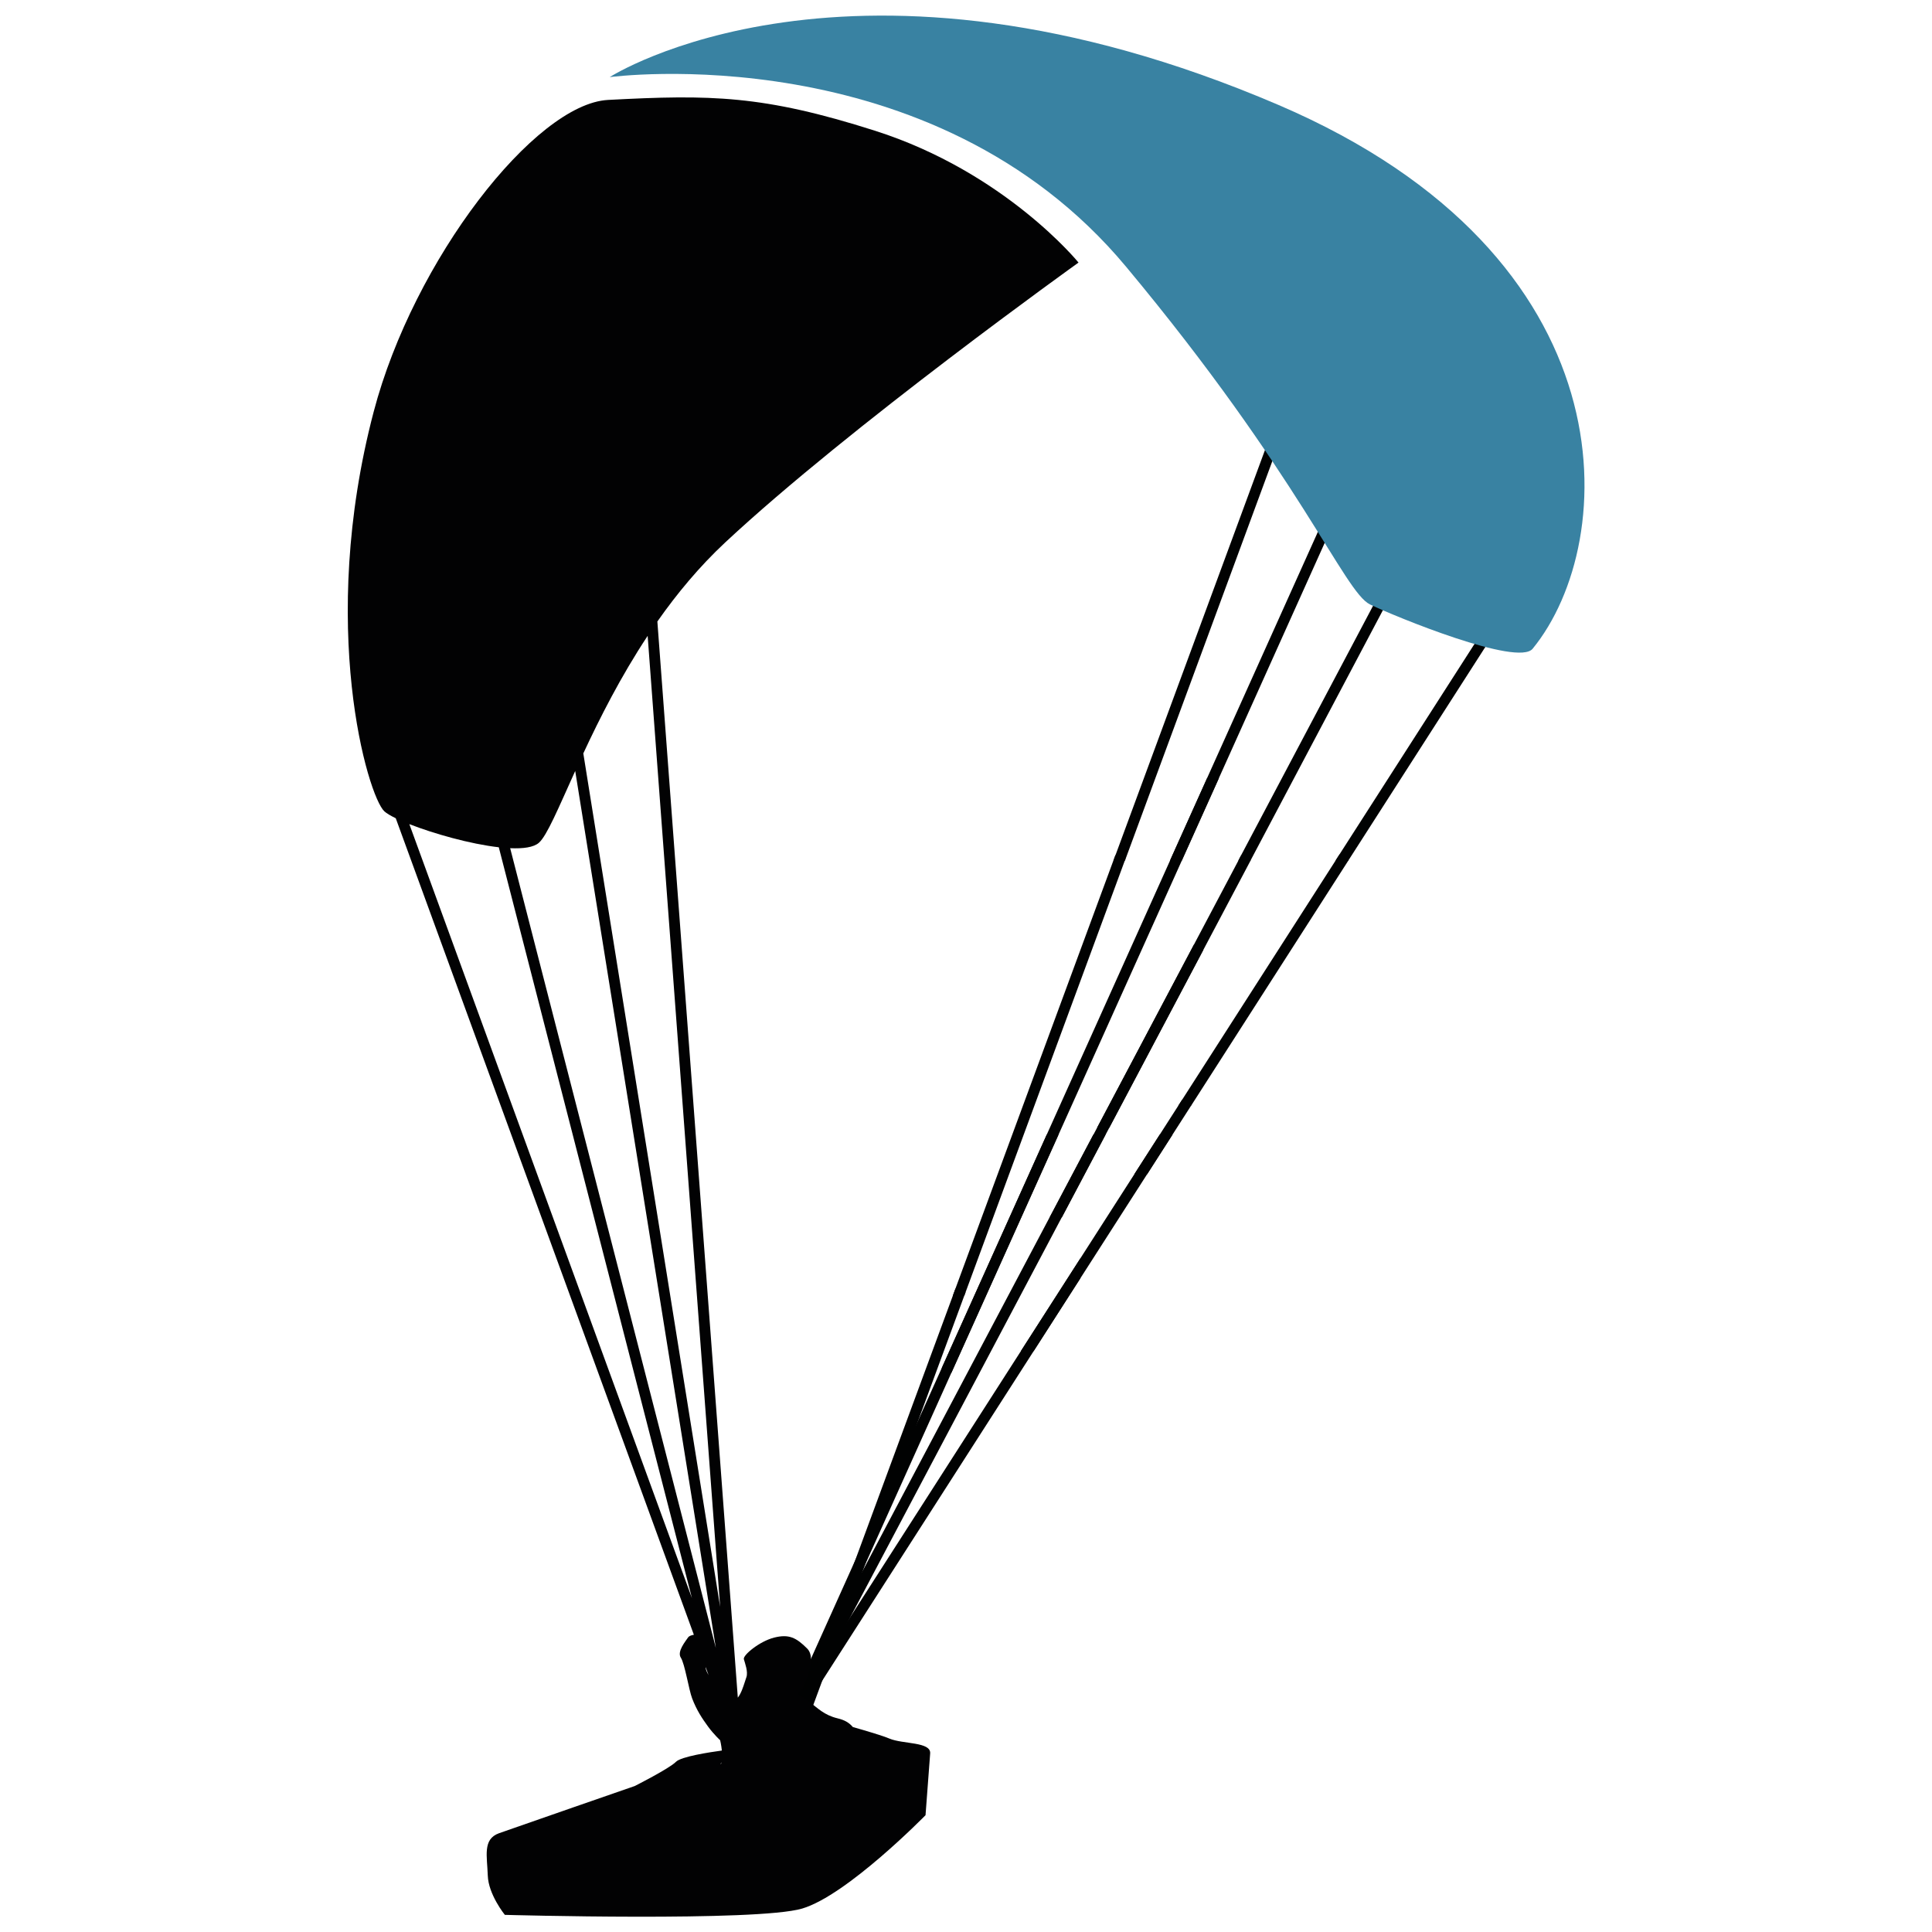 <?xml version="1.0" encoding="UTF-8" standalone="no"?>
<!DOCTYPE svg PUBLIC "-//W3C//DTD SVG 1.1//EN" "http://www.w3.org/Graphics/SVG/1.1/DTD/svg11.dtd">
<svg width="100%" height="100%" viewBox="0 0 426 426" version="1.1" xmlns="http://www.w3.org/2000/svg" xmlns:xlink="http://www.w3.org/1999/xlink" xml:space="preserve" xmlns:serif="http://www.serif.com/" style="fill-rule:evenodd;clip-rule:evenodd;stroke-linejoin:round;stroke-miterlimit:2;">
    <g transform="matrix(1.11,0,0,1.11,34.414,-4.386)">
        <g>
            <g>
                <path d="M186.19,229.33L124.22,346.51L126.11,347.51L188.61,229.33L186.19,229.33Z" style="fill:rgb(1,2,2);fill-rule:nonzero;"/>
                <path d="M217.39,174.92L245.51,121.75L243.62,120.75L214.97,174.92L217.39,174.92Z" style="fill:rgb(1,2,2);fill-rule:nonzero;"/>
                <g transform="matrix(1,0,0,1,-28.045,53.057)">
                    <path d="M217.39,174.92L245.51,121.75L243.62,120.75L214.97,174.92L217.39,174.92Z" style="fill:rgb(1,2,2);fill-rule:nonzero;"/>
                </g>
                <g transform="matrix(1,0,0,1,-37.459,70.859)">
                    <path d="M217.39,174.92L245.51,121.75L243.62,120.75L214.97,174.92L217.39,174.92Z" style="fill:rgb(1,2,2);fill-rule:nonzero;"/>
                </g>
            </g>
            <g>
                <path d="M203.75,174.92L236.18,102.81L234.24,101.93L201.4,174.92L203.75,174.92Z" style="fill:rgb(1,2,2);fill-rule:nonzero;"/>
                <path d="M176.93,229.33L124.19,346.57L126.14,347.44L179.27,229.33L176.93,229.33Z" style="fill:rgb(1,2,2);fill-rule:nonzero;"/>
                <g transform="matrix(1,0,0,1,31.857,-70.808)">
                    <path d="M176.93,229.33L124.19,346.57L126.14,347.44L179.27,229.33L176.93,229.33Z" style="fill:rgb(1,2,2);fill-rule:nonzero;"/>
                </g>
            </g>
            <g>
                <path d="M192.46,174.92L224.48,88.12L222.48,87.38L190.18,174.92L192.46,174.92Z" style="fill:rgb(1,2,2);fill-rule:nonzero;"/>
            </g>
            <g transform="matrix(1,0,0,1,-31.913,86.427)">
                <path d="M192.46,174.92L224.48,88.12L222.48,87.38L190.18,174.92L192.46,174.92Z" style="fill:rgb(1,2,2);fill-rule:nonzero;"/>
            </g>
            <g transform="matrix(1,0,0,1,-63.677,172.52)">
                <path d="M192.46,174.92L224.48,88.12L222.48,87.38L190.18,174.92L192.46,174.92Z" style="fill:rgb(1,2,2);fill-rule:nonzero;"/>
            </g>
            <path d="M236.82,174.92L268.13,126.11L266.33,124.96L234.28,174.92L236.82,174.92Z" style="fill:rgb(1,2,2);fill-rule:nonzero;"/>
            <g transform="matrix(1,0,0,1,-31.23,48.693)">
                <path d="M236.82,174.92L268.13,126.11L266.33,124.96L234.28,174.92L236.82,174.92Z" style="fill:rgb(1,2,2);fill-rule:nonzero;"/>
            </g>
            <g transform="matrix(1,0,0,1,-62.498,97.429)">
                <path d="M236.82,174.92L268.13,126.11L266.33,124.96L234.28,174.92L236.82,174.92Z" style="fill:rgb(1,2,2);fill-rule:nonzero;"/>
            </g>
            <g>
                <path d="M196.87,237.21L201.92,229.33L199.38,229.33L194.32,237.21L196.87,237.21Z" style="fill:rgb(1,2,2);fill-rule:nonzero;"/>
                <path d="M183.62,253.9L124.26,346.43L126.06,347.58L183.62,257.86L183.62,253.9Z" style="fill:rgb(1,2,2);fill-rule:nonzero;"/>
            </g>
            <path d="M145.64,349.3C144.32,348.74 141.23,347.82 138.41,347.02C137.63,346.1 136.71,345.61 135.37,345.29C132.68,344.64 131.44,343.26 129.7,341.95C127.95,340.64 127.4,340.46 127.4,340.46L128.39,339.34C128.39,339.34 131.51,333.59 129.33,331.42C127.15,329.24 125.69,328.52 122.79,329.25C119.88,329.98 116.54,332.75 116.76,333.54C116.98,334.34 117.63,336.01 117.27,337.1L116.91,338.19C116.69,338.86 116.23,340.35 115.56,341.18L99.58,127.41C103.45,121.89 107.91,116.51 113.05,111.71C137.74,88.67 183.24,56.11 183.24,56.11C183.24,56.11 168.7,38.18 142.81,29.92C120.6,22.84 110.19,22.72 89.79,23.8C75.3,24.57 51.18,55.49 43.23,85.73C32.04,128.3 42.08,162.18 45.36,165.13C45.79,165.52 46.58,165.99 47.61,166.49L106.83,328.69C106.3,328.79 105.86,328.95 105.7,329.19C105.2,329.96 103.44,332.01 104.24,333.24C105.04,334.47 105.84,339.66 106.49,341.34C107.4,343.71 108.47,345.31 109.63,346.9C110.79,348.49 112.05,349.64 112.05,349.64C112.05,349.64 112.28,350.57 112.39,351.69C110.03,352.01 104.29,352.88 103.27,353.93C101.97,355.26 95.08,358.74 95.08,358.74C95.08,358.74 71.39,366.95 68.11,368.12C64.83,369.3 65.77,372.69 65.89,376.49C66,380.29 69.28,384.33 69.28,384.33C69.28,384.33 119.38,385.73 128.34,383.08C137.3,380.43 152.85,364.53 152.85,364.53C152.85,364.53 153.59,354.62 153.77,352.27C153.96,349.92 148.34,350.45 145.64,349.3ZM97.65,130.26L112.05,323.15L84.87,153.61C88.12,146.63 92.28,138.38 97.65,130.26ZM76.04,171.37C77.64,169.97 79.9,164.52 83.26,157.1L111.2,331.32L70.34,172.44C72.94,172.56 75.01,172.27 76.04,171.37ZM50.31,167.66C55.16,169.56 62.39,171.61 68.08,172.26L106.45,321.42L50.31,167.66ZM109.17,335.12L109.75,336.7C109.36,336.03 109.13,335.47 109.17,335.12ZM112.23,354.35C112.2,354.35 112.17,354.37 112.14,354.37L112.31,354C112.29,354.12 112.27,354.24 112.23,354.35Z" style="fill:rgb(2,2,3);fill-rule:nonzero;"/>
            <path d="M90.11,19.27C90.11,19.27 154.11,10.64 192.7,56.95C227.23,98.38 236.01,121.54 241.14,124.02C246.28,126.5 270.52,136.41 273.45,132.82C290.85,111.52 293.31,54.96 222.99,24.81C138.04,-11.61 90.11,19.27 90.11,19.27Z" style="fill:rgb(57,130,162);fill-rule:nonzero;"/>
        </g>
    </g>
</svg>
